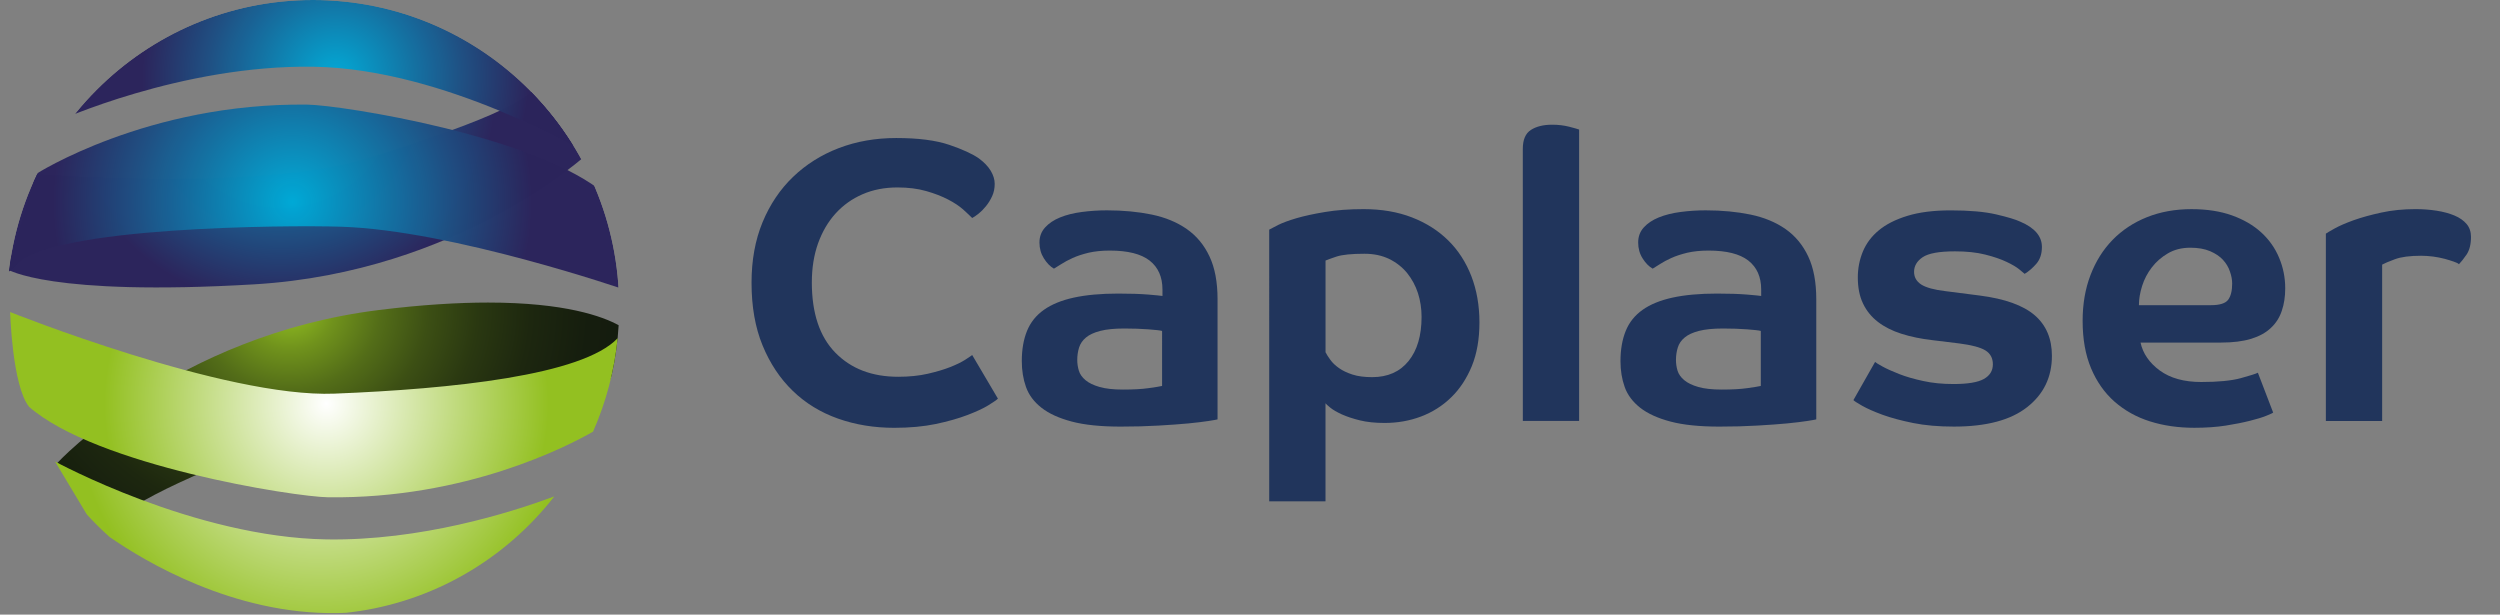 <?xml version="1.0" encoding="UTF-8"?> <!-- Generator: Adobe Illustrator 16.0.0, SVG Export Plug-In . SVG Version: 6.00 Build 0) --> <svg xmlns="http://www.w3.org/2000/svg" xmlns:xlink="http://www.w3.org/1999/xlink" version="1.1" id="Calque_1" x="0px" y="0px" width="226px" height="55.559px" viewBox="0 0 226 55.559" xml:space="preserve"><rect x="0" y="0" width="226" height="55.559" fill="#808080" stroke="none"/> <g> <g> <path fill="#21355C" d="M89.921,16.617c0,0.413-0.077,0.787-0.236,1.128c-0.157,0.339-0.346,0.643-0.563,0.905 c-0.219,0.271-0.444,0.495-0.673,0.676c-0.229,0.18-0.418,0.307-0.563,0.381c-0.194-0.196-0.466-0.448-0.815-0.767 c-0.353-0.313-0.806-0.615-1.364-0.904c-0.557-0.291-1.218-0.547-1.982-0.765c-0.761-0.217-1.627-0.326-2.595-0.326 c-1.164,0-2.216,0.204-3.163,0.618c-0.944,0.41-1.755,0.989-2.433,1.738c-0.679,0.749-1.205,1.65-1.583,2.702 c-0.374,1.052-0.561,2.228-0.561,3.534c0,2.778,0.708,4.896,2.124,6.344c1.418,1.452,3.312,2.179,5.687,2.179 c0.995,0,1.884-0.093,2.672-0.273c0.788-0.183,1.458-0.379,2.017-0.601c0.557-0.219,1.004-0.438,1.345-0.652 c0.338-0.22,0.557-0.363,0.652-0.438l2.325,3.941c-0.12,0.122-0.411,0.32-0.871,0.604c-0.461,0.282-1.088,0.573-1.891,0.879 c-0.799,0.306-1.75,0.574-2.851,0.808c-1.103,0.229-2.355,0.346-3.762,0.346c-1.816,0-3.51-0.277-5.085-0.834 c-1.576-0.559-2.939-1.394-4.088-2.509c-1.152-1.113-2.06-2.482-2.728-4.105c-0.667-1.624-0.997-3.511-0.997-5.667 c0-2.036,0.33-3.858,0.997-5.47c0.668-1.613,1.588-2.979,2.764-4.105c1.174-1.128,2.554-1.994,4.143-2.602 c1.585-0.603,3.311-0.905,5.177-0.905c1.987,0,3.583,0.206,4.798,0.618c1.21,0.412,2.106,0.824,2.688,1.235 c0.46,0.34,0.813,0.709,1.055,1.106C89.799,15.836,89.921,16.231,89.921,16.617"></path> <path fill="#21355C" d="M110.065,37.913c-0.073,0.021-0.34,0.07-0.799,0.142c-0.46,0.073-1.071,0.146-1.836,0.222 c-0.762,0.071-1.667,0.138-2.707,0.196c-1.041,0.062-2.18,0.092-3.414,0.092c-1.794,0-3.268-0.15-4.416-0.454 c-1.151-0.303-2.066-0.72-2.743-1.25c-0.679-0.535-1.145-1.16-1.399-1.874c-0.255-0.715-0.38-1.495-0.38-2.344 c0-1.042,0.155-1.95,0.471-2.727c0.315-0.775,0.823-1.41,1.526-1.907c0.701-0.496,1.604-0.865,2.707-1.106 c1.102-0.241,2.44-0.364,4.016-0.364c1.089,0,1.999,0.03,2.726,0.09c0.727,0.061,1.148,0.104,1.27,0.126v-0.58 c0-1.138-0.386-2.01-1.161-2.619c-0.775-0.604-1.975-0.904-3.599-0.904c-0.726,0-1.367,0.067-1.926,0.196 c-0.556,0.136-1.034,0.293-1.432,0.475c-0.401,0.181-0.742,0.365-1.021,0.546c-0.278,0.183-0.503,0.319-0.672,0.417 c-0.337-0.192-0.643-0.505-0.908-0.927c-0.268-0.424-0.401-0.902-0.401-1.437s0.171-0.987,0.511-1.362 c0.34-0.376,0.794-0.678,1.363-0.909c0.566-0.23,1.222-0.393,1.961-0.489c0.738-0.098,1.496-0.148,2.271-0.148 c1.479,0,2.827,0.132,4.051,0.383c1.223,0.255,2.278,0.692,3.162,1.308c0.885,0.618,1.568,1.442,2.052,2.475 c0.486,1.029,0.729,2.317,0.729,3.868v10.868H110.065z M105.053,29.916c-0.075-0.024-0.221-0.047-0.437-0.072 c-0.22-0.023-0.486-0.048-0.8-0.072c-0.315-0.022-0.661-0.042-1.037-0.056c-0.377-0.01-0.757-0.019-1.145-0.019 c-0.896,0-1.624,0.074-2.18,0.219c-0.558,0.146-0.986,0.346-1.289,0.601c-0.305,0.255-0.509,0.556-0.619,0.908 c-0.107,0.351-0.162,0.723-0.162,1.108c0,0.339,0.049,0.667,0.145,0.979c0.095,0.316,0.296,0.599,0.6,0.855 c0.303,0.253,0.725,0.459,1.271,0.616c0.546,0.156,1.254,0.235,2.125,0.235c0.921,0,1.685-0.041,2.291-0.127 c0.604-0.082,1.016-0.151,1.236-0.2L105.053,29.916L105.053,29.916z"></path> <path fill="#21355C" d="M114.736,20.76c0.121-0.072,0.389-0.211,0.801-0.42c0.412-0.204,0.968-0.409,1.673-0.617 c0.701-0.204,1.562-0.392,2.578-0.56c1.019-0.171,2.18-0.258,3.489-0.258c1.623,0,3.074,0.25,4.356,0.745 c1.285,0.498,2.384,1.194,3.291,2.089c0.909,0.896,1.603,1.977,2.089,3.233c0.484,1.26,0.728,2.652,0.728,4.178 c0,1.504-0.229,2.815-0.688,3.944c-0.465,1.126-1.084,2.07-1.873,2.833c-0.787,0.766-1.695,1.339-2.726,1.728 c-1.029,0.388-2.127,0.58-3.29,0.58c-0.846,0-1.591-0.077-2.234-0.235c-0.639-0.158-1.185-0.34-1.635-0.543 c-0.447-0.206-0.794-0.406-1.033-0.602c-0.242-0.192-0.389-0.327-0.438-0.399v8.866h-5.088V20.76L114.736,20.76z M128.51,28.645 c0-0.749-0.109-1.465-0.326-2.144c-0.222-0.68-0.549-1.281-0.98-1.818c-0.438-0.532-0.975-0.956-1.618-1.27 c-0.642-0.315-1.388-0.474-2.235-0.474c-1.162,0-2.002,0.084-2.523,0.253c-0.521,0.172-0.855,0.292-1,0.362v8.288 c0.095,0.195,0.244,0.425,0.438,0.69c0.192,0.269,0.454,0.515,0.781,0.745c0.324,0.23,0.729,0.426,1.217,0.582 c0.483,0.158,1.076,0.235,1.78,0.235c1.403,0,2.501-0.482,3.287-1.453C128.115,31.673,128.51,30.341,128.51,28.645"></path> <path fill="#21355C" d="M137.662,13.454c0-0.821,0.242-1.39,0.727-1.706c0.484-0.313,1.125-0.475,1.928-0.475 c0.556,0,1.07,0.063,1.543,0.184c0.471,0.121,0.771,0.208,0.892,0.255v26.342h-5.088L137.662,13.454L137.662,13.454z"></path> <path fill="#21355C" d="M164.188,37.913c-0.071,0.021-0.34,0.07-0.799,0.142c-0.461,0.073-1.074,0.146-1.834,0.222 c-0.763,0.071-1.664,0.138-2.707,0.196c-1.043,0.062-2.181,0.092-3.416,0.092c-1.795,0-3.266-0.15-4.414-0.454 c-1.15-0.303-2.067-0.72-2.744-1.25c-0.676-0.535-1.147-1.16-1.401-1.874c-0.255-0.715-0.381-1.495-0.381-2.344 c0-1.042,0.159-1.95,0.474-2.727c0.313-0.775,0.822-1.41,1.526-1.907c0.7-0.496,1.604-0.865,2.707-1.106s2.438-0.364,4.016-0.364 c1.091,0,1.998,0.03,2.726,0.09c0.729,0.061,1.151,0.104,1.271,0.126v-0.58c0-1.138-0.384-2.01-1.161-2.619 c-0.773-0.604-1.973-0.904-3.595-0.904c-0.728,0-1.369,0.067-1.931,0.196c-0.557,0.136-1.033,0.293-1.436,0.475 c-0.398,0.181-0.738,0.365-1.018,0.546c-0.279,0.183-0.5,0.319-0.668,0.417c-0.34-0.192-0.645-0.505-0.911-0.927 c-0.269-0.424-0.4-0.902-0.4-1.437s0.167-0.987,0.507-1.362c0.342-0.376,0.795-0.678,1.365-0.909 c0.569-0.23,1.223-0.393,1.963-0.489c0.738-0.098,1.494-0.148,2.27-0.148c1.479,0,2.83,0.132,4.052,0.383 c1.226,0.255,2.278,0.692,3.164,1.308c0.881,0.618,1.565,1.442,2.051,2.475c0.486,1.029,0.728,2.317,0.728,3.868v10.868H164.188z M159.175,29.916c-0.075-0.024-0.222-0.047-0.438-0.072c-0.217-0.023-0.485-0.048-0.799-0.072 c-0.313-0.022-0.66-0.042-1.035-0.056c-0.379-0.01-0.758-0.019-1.146-0.019c-0.896,0-1.622,0.074-2.18,0.219 c-0.558,0.146-0.987,0.346-1.289,0.601c-0.308,0.255-0.511,0.556-0.618,0.908c-0.109,0.351-0.163,0.723-0.163,1.108 c0,0.339,0.048,0.667,0.144,0.979c0.098,0.316,0.297,0.599,0.603,0.855c0.302,0.253,0.728,0.459,1.271,0.616 c0.547,0.156,1.254,0.235,2.127,0.235c0.92,0,1.685-0.041,2.289-0.127c0.604-0.082,1.015-0.151,1.235-0.2V29.916L159.175,29.916z"></path> <path fill="#21355C" d="M176.738,22.722c-1.43,0-2.404,0.176-2.928,0.529c-0.519,0.351-0.778,0.793-0.778,1.324 c0,0.484,0.217,0.865,0.647,1.146c0.438,0.278,1.166,0.477,2.178,0.597l3.119,0.4c2.268,0.292,3.92,0.887,4.961,1.782 c1.039,0.896,1.556,2.12,1.556,3.672c0,1.91-0.741,3.457-2.233,4.63c-1.488,1.175-3.695,1.762-6.629,1.762 c-1.382,0-2.609-0.107-3.691-0.325c-1.074-0.218-1.998-0.467-2.758-0.743c-0.763-0.28-1.371-0.55-1.82-0.801 c-0.447-0.255-0.721-0.429-0.814-0.526l1.96-3.451c0.072,0.071,0.298,0.21,0.675,0.417c0.373,0.207,0.871,0.429,1.49,0.673 c0.616,0.243,1.346,0.453,2.18,0.634c0.836,0.185,1.752,0.274,2.742,0.274c1.282,0,2.197-0.15,2.743-0.456 c0.543-0.304,0.817-0.743,0.817-1.326c0-0.557-0.223-0.975-0.672-1.255c-0.449-0.277-1.244-0.489-2.379-0.634l-2.401-0.293 c-1.04-0.12-1.978-0.313-2.813-0.579s-1.546-0.626-2.125-1.073c-0.582-0.449-1.031-0.997-1.344-1.654 c-0.316-0.653-0.475-1.438-0.475-2.36c0-0.824,0.152-1.605,0.457-2.345c0.306-0.738,0.787-1.381,1.445-1.923 c0.658-0.548,1.524-0.982,2.596-1.31c1.068-0.327,2.371-0.49,3.896-0.49c1.696,0,3.063,0.121,4.106,0.362 c1.043,0.244,1.769,0.462,2.178,0.655c1.313,0.558,1.964,1.32,1.964,2.288c0,0.63-0.169,1.139-0.507,1.527 c-0.34,0.387-0.691,0.691-1.053,0.907c-0.053-0.049-0.207-0.182-0.475-0.396c-0.268-0.22-0.654-0.45-1.166-0.69 c-0.508-0.243-1.148-0.461-1.924-0.657S177.779,22.722,176.738,22.722"></path> <path fill="#21355C" d="M206.584,26.065c0,0.752-0.104,1.43-0.311,2.037c-0.201,0.604-0.53,1.119-0.982,1.539 c-0.445,0.428-1.038,0.755-1.773,0.984c-0.744,0.229-1.654,0.344-2.746,0.344h-7.268c0.217,0.994,0.799,1.836,1.743,2.527 c0.946,0.689,2.19,1.037,3.739,1.037c1.556,0,2.746-0.118,3.582-0.348c0.836-0.23,1.35-0.392,1.545-0.49l1.38,3.6 c-0.048,0.048-0.253,0.144-0.616,0.29c-0.361,0.145-0.854,0.299-1.473,0.452c-0.618,0.157-1.354,0.305-2.198,0.438 c-0.849,0.131-1.789,0.197-2.834,0.197c-1.452,0-2.792-0.192-4.015-0.579c-1.227-0.387-2.287-0.983-3.2-1.779 c-0.906-0.801-1.615-1.807-2.123-3.015c-0.511-1.212-0.765-2.641-0.765-4.291c0-1.525,0.237-2.904,0.711-4.14 c0.473-1.236,1.137-2.298,1.996-3.18c0.861-0.884,1.896-1.568,3.105-2.053c1.213-0.485,2.559-0.728,4.034-0.728 c1.38,0,2.597,0.188,3.651,0.563c1.051,0.377,1.938,0.891,2.651,1.543c0.718,0.657,1.253,1.421,1.616,2.293 C206.4,24.177,206.584,25.097,206.584,26.065 M201.788,25.627c0-0.335-0.067-0.701-0.204-1.087 c-0.127-0.391-0.344-0.74-0.632-1.056c-0.291-0.314-0.681-0.574-1.164-0.78c-0.483-0.205-1.076-0.311-1.781-0.311 c-0.772,0-1.452,0.171-2.032,0.512c-0.58,0.339-1.066,0.764-1.453,1.271c-0.39,0.505-0.681,1.067-0.873,1.669 c-0.192,0.608-0.291,1.189-0.291,1.743h6.506c0.799,0,1.318-0.163,1.561-0.488C201.667,26.772,201.788,26.284,201.788,25.627"></path> <path fill="#21355C" d="M218.869,23.12c-1.018,0-1.805,0.104-2.361,0.311c-0.559,0.205-0.943,0.369-1.162,0.491v14.134h-5.088 V21.123c0.098-0.072,0.362-0.23,0.803-0.474c0.434-0.24,1.01-0.489,1.723-0.747c0.715-0.251,1.545-0.482,2.49-0.686 c0.943-0.207,1.975-0.312,3.088-0.312c0.679,0,1.318,0.05,1.929,0.147c0.604,0.096,1.136,0.241,1.597,0.434 c0.461,0.194,0.824,0.449,1.092,0.762c0.264,0.315,0.398,0.703,0.398,1.165c0,0.679-0.136,1.211-0.398,1.599 c-0.268,0.388-0.498,0.677-0.691,0.874c-0.072-0.075-0.23-0.154-0.475-0.236c-0.242-0.086-0.521-0.17-0.834-0.256 c-0.313-0.083-0.66-0.149-1.033-0.201C219.564,23.146,219.211,23.12,218.869,23.12"></path> </g> <g> <g> <g> <defs> <path id="SVGID_1_" d="M0.617,27.779c0,15.344,12.391,27.779,27.677,27.779c15.285,0,27.679-12.437,27.679-27.779 C55.973,12.438,43.579,0,28.294,0C13.008,0,0.617,12.438,0.617,27.779"></path> </defs> <clipPath id="SVGID_2_"> <use xlink:href="#SVGID_1_" overflow="visible"></use> </clipPath> <g clip-path="url(#SVGID_2_)"> <g> <g opacity="0.982"> <defs> <rect id="SVGID_3_" x="0.677" y="7.295" opacity="0.982" width="52.433" height="18.691"></rect> </defs> <clipPath id="SVGID_4_"> <use xlink:href="#SVGID_3_" overflow="visible"></use> </clipPath> <g clip-path="url(#SVGID_4_)"> <g> <defs> <path id="SVGID_5_" d="M53.109,13.908c0,0-11.554,10.696-30.12,11.796C4.426,26.8,0.677,24.348,0.677,24.348l2.57-8.612 c0,0,20.088,1.599,29.814-1.398c9.726-3.001,15.145-5.215,15.704-7.001C48.963,6.7,53.109,13.908,53.109,13.908"></path> </defs> <clipPath id="SVGID_6_"> <use xlink:href="#SVGID_5_" overflow="visible"></use> </clipPath> <radialGradient id="SVGID_7_" cx="-1081.227" cy="-212.918" r="0.072" gradientTransform="matrix(274.166 0 0 274.166 296459.281 58383.34)" gradientUnits="userSpaceOnUse"> <stop offset="0" style="stop-color:#00AAD7"></stop> <stop offset="0.648" style="stop-color:#1D5084"></stop> <stop offset="1" style="stop-color:#2B245B"></stop> </radialGradient> <rect x="0.677" y="6.7" clip-path="url(#SVGID_6_)" fill="url(#SVGID_7_)" width="52.433" height="20.101"></rect> </g> </g> </g> <g> <defs> <path id="SVGID_8_" d="M0.617,27.779c0,15.344,12.391,27.779,27.677,27.779c15.285,0,27.679-12.437,27.679-27.779 C55.973,12.438,43.579,0,28.294,0C13.008,0,0.617,12.438,0.617,27.779"></path> </defs> <clipPath id="SVGID_9_"> <use xlink:href="#SVGID_8_" overflow="visible"></use> </clipPath> <g clip-path="url(#SVGID_9_)"> <g> <g opacity="0.982"> <defs> <rect id="SVGID_10_" x="5.148" y="-0.631" opacity="0.982" width="47.961" height="14.539"></rect> </defs> <clipPath id="SVGID_11_"> <use xlink:href="#SVGID_10_" overflow="visible"></use> </clipPath> <g clip-path="url(#SVGID_11_)"> <g> <defs> <path id="SVGID_12_" d="M5.148,10.979c0,0,11.229-5.137,23.217-4.946c11.986,0.19,24.744,7.876,24.744,7.876 l-3.623-6.542c0,0-9.896-8.185-22.075-7.994C15.233-0.438,6.103,6.603,6.103,6.603L5.148,10.979z"></path> </defs> <clipPath id="SVGID_13_"> <use xlink:href="#SVGID_12_" overflow="visible"></use> </clipPath> <radialGradient id="SVGID_14_" cx="-1079.214" cy="-208.513" r="0.115" gradientTransform="matrix(153.735 0 0 153.735 165942.141 32062.465)" gradientUnits="userSpaceOnUse"> <stop offset="0" style="stop-color:#00AAD7"></stop> <stop offset="0.648" style="stop-color:#1D5084"></stop> <stop offset="1" style="stop-color:#2B245B"></stop> </radialGradient> <rect x="5.148" y="-0.818" clip-path="url(#SVGID_13_)" fill="url(#SVGID_14_)" width="47.961" height="14.727"></rect> </g> </g> </g> <g> <defs> <path id="SVGID_15_" d="M0.617,27.779c0,15.344,12.391,27.779,27.677,27.779c15.285,0,27.679-12.437,27.679-27.779 C55.973,12.438,43.579,0,28.294,0C13.008,0,0.617,12.438,0.617,27.779"></path> </defs> <clipPath id="SVGID_16_"> <use xlink:href="#SVGID_15_" overflow="visible"></use> </clipPath> <g clip-path="url(#SVGID_16_)"> <g> <g opacity="0.982"> <defs> <rect id="SVGID_17_" x="0.517" y="9.455" opacity="0.982" width="56.011" height="16.75"></rect> </defs> <clipPath id="SVGID_18_"> <use xlink:href="#SVGID_17_" overflow="visible"></use> </clipPath> <g clip-path="url(#SVGID_18_)"> <g> <defs> <path id="SVGID_19_" d="M27.796,9.458c3.043,0.04,20.929,2.853,27.018,8.181c1.521,1.904,1.714,8.565,1.714,8.565 s-15.606-5.39-25.688-5.709c-4.959-0.159-26.26,0-29.304,3.426c-3.047,3.425,1.712-8.186,1.712-8.186 S13.332,9.269,27.796,9.458"></path> </defs> <clipPath id="SVGID_20_"> <use xlink:href="#SVGID_19_" overflow="visible"></use> </clipPath> <radialGradient id="SVGID_21_" cx="-1081.037" cy="-211.054" r="0.106" gradientTransform="matrix(202.662 0 0 202.662 219112.359 42790.723)" gradientUnits="userSpaceOnUse"> <stop offset="0" style="stop-color:#00AAD7"></stop> <stop offset="0.648" style="stop-color:#1D5084"></stop> <stop offset="1" style="stop-color:#2B245B"></stop> </radialGradient> <rect x="-1.512" y="9.269" clip-path="url(#SVGID_20_)" fill="url(#SVGID_21_)" width="58.039" height="18.077"></rect> </g> </g> </g> </g> <g> <g> <defs> <path id="SVGID_22_" d="M34.281,28.021C15.824,30.307,5.167,41.865,5.167,41.865s4.283,6.899,4.568,6.138 c0.658-1.756,5.71-4.377,15.221-7.991c9.517-3.614,28.925-2.473,28.925-2.473l1.404-3.579 c0.334-1.479,0.553-3.002,0.641-4.561c-1.438-0.787-4.825-2.048-11.806-2.048 C41.413,27.352,38.165,27.542,34.281,28.021"></path> </defs> <clipPath id="SVGID_23_"> <use xlink:href="#SVGID_22_" overflow="visible"></use> </clipPath> <radialGradient id="SVGID_24_" cx="-1082.2" cy="-213.992" r="0.097" gradientTransform="matrix(348.813 0 0 310.812 377511.5 66539.266)" gradientUnits="userSpaceOnUse"> <stop offset="0" style="stop-color:#93C021"></stop> <stop offset="0.006" style="stop-color:#91BE21"></stop> <stop offset="0.122" style="stop-color:#70921C"></stop> <stop offset="0.244" style="stop-color:#536D18"></stop> <stop offset="0.371" style="stop-color:#3C4F14"></stop> <stop offset="0.504" style="stop-color:#2A3811"></stop> <stop offset="0.645" style="stop-color:#1D270F"></stop> <stop offset="0.801" style="stop-color:#151D0E"></stop> <stop offset="1" style="stop-color:#131A0E"></stop> </radialGradient> <rect x="5.167" y="27.352" clip-path="url(#SVGID_23_)" fill="url(#SVGID_24_)" width="50.759" height="21.413"></rect> </g> </g> <g> <g> <defs> <path id="SVGID_25_" d="M7.848,46.505C8.5,47.22,9.186,47.9,9.909,48.544c3.212,2.231,11.215,7.022,20.567,6.878 c0.275-0.007,0.551-0.014,0.825-0.025c7.627-0.826,14.328-4.765,18.813-10.522c-4.015,1.49-12.112,4.021-20.59,3.888 c-11.989-0.19-24.547-7.043-24.547-7.043L7.848,46.505z"></path> </defs> <clipPath id="SVGID_26_"> <use xlink:href="#SVGID_25_" overflow="visible"></use> </clipPath> <radialGradient id="SVGID_27_" cx="-1081.541" cy="-212.44" r="0.086" gradientTransform="matrix(259.09 0 0 259.09 280244.875 55077.555)" gradientUnits="userSpaceOnUse"> <stop offset="0" style="stop-color:#FFFFFF"></stop> <stop offset="1" style="stop-color:#93C021"></stop> </radialGradient> <rect x="4.978" y="41.718" clip-path="url(#SVGID_26_)" fill="url(#SVGID_27_)" width="45.137" height="13.85"></rect> </g> </g> <g> <g> <defs> <path id="SVGID_28_" d="M2.627,36.773c6.09,5.326,23.977,8.139,27.021,8.181c12.425,0.164,21.62-4.59,23.963-5.932 c1.16-2.626,1.927-5.47,2.224-8.449c-3.164,3.363-14.979,4.588-25.598,5.012c-9.891,0.396-29.322-7.376-29.322-7.376 S1.103,34.868,2.627,36.773"></path> </defs> <clipPath id="SVGID_29_"> <use xlink:href="#SVGID_28_" overflow="visible"></use> </clipPath> <radialGradient id="SVGID_30_" cx="-1081.543" cy="-212.441" r="0.078" gradientTransform="matrix(259.193 0 0 259.193 280357.281 55099.828)" gradientUnits="userSpaceOnUse"> <stop offset="0" style="stop-color:#FFFFFF"></stop> <stop offset="1" style="stop-color:#93C021"></stop> </radialGradient> <rect x="0.915" y="28.208" clip-path="url(#SVGID_29_)" fill="url(#SVGID_30_)" width="54.92" height="16.909"></rect> </g> </g> </g> <g clip-path="url(#SVGID_16_)"> <path fill="#A2CD48" d="M153.645,48.227l1.816-8.709h1.074l-1.817,8.709H153.645z"></path> <path fill="#A2CD48" d="M157.913,40.77l0.257-1.216h1.223l-0.218,1.067c-0.137,0.64-0.345,1.104-0.627,1.399 c-0.284,0.295-0.616,0.466-1.002,0.514l0.103-0.469c0.468-0.132,0.776-0.563,0.933-1.297L157.913,40.77L157.913,40.77z"></path> <path fill="#A2CD48" d="M159.09,48.227l1.318-6.31h1.076l-1.318,6.31H159.09z M160.658,40.734l0.255-1.217h1.069 l-0.254,1.217H160.658z"></path> <path fill="#A2CD48" d="M161.835,48.227l1.317-6.31h0.976l-0.231,1.099c0.426-0.432,0.821-0.746,1.188-0.944 c0.367-0.196,0.743-0.297,1.128-0.297c0.512,0,0.913,0.14,1.203,0.416c0.291,0.276,0.438,0.647,0.438,1.111 c0,0.233-0.053,0.602-0.153,1.104l-0.804,3.819h-1.073l0.836-3.999c0.083-0.387,0.126-0.674,0.126-0.86 c0-0.21-0.072-0.381-0.217-0.512c-0.146-0.13-0.354-0.195-0.627-0.195c-0.553,0-1.043,0.198-1.471,0.595 c-0.43,0.395-0.746,1.075-0.947,2.037l-0.611,2.936H161.835z"></path> <path fill="#A2CD48" d="M168.75,48.227l1.146-5.478h-0.963l0.172-0.832h0.963l0.185-0.896 c0.097-0.448,0.192-0.77,0.295-0.969c0.101-0.199,0.267-0.361,0.493-0.491c0.227-0.128,0.537-0.191,0.93-0.191 c0.273,0,0.67,0.058,1.188,0.172l-0.195,0.938c-0.365-0.094-0.669-0.141-0.915-0.141c-0.21,0-0.368,0.052-0.478,0.157 c-0.11,0.104-0.204,0.353-0.282,0.743l-0.144,0.679h1.201l-0.174,0.832h-1.199l-1.147,5.478H168.75z"></path> <path fill="#A2CD48" d="M172.172,45.832c0-1.232,0.363-2.251,1.088-3.062c0.598-0.665,1.383-0.997,2.354-0.997 c0.76,0,1.373,0.237,1.838,0.713c0.465,0.477,0.695,1.117,0.695,1.926c0,0.725-0.144,1.398-0.437,2.021 c-0.296,0.624-0.712,1.104-1.251,1.437c-0.541,0.332-1.109,0.498-1.709,0.498c-0.49,0-0.938-0.104-1.34-0.314 c-0.401-0.21-0.709-0.507-0.922-0.89C172.277,46.779,172.172,46.336,172.172,45.832z M173.247,45.725 c0,0.595,0.142,1.045,0.429,1.353c0.284,0.308,0.646,0.461,1.088,0.461c0.229,0,0.455-0.049,0.682-0.141 c0.227-0.093,0.438-0.232,0.63-0.425c0.192-0.189,0.358-0.406,0.497-0.65c0.136-0.242,0.246-0.506,0.328-0.786 c0.123-0.394,0.186-0.769,0.186-1.128c0-0.57-0.145-1.016-0.432-1.328c-0.286-0.314-0.648-0.473-1.084-0.473 c-0.338,0-0.645,0.08-0.922,0.24c-0.275,0.16-0.526,0.395-0.752,0.703c-0.223,0.31-0.387,0.668-0.49,1.079 C173.3,45.039,173.247,45.404,173.247,45.725z"></path> <path fill="#A2CD48" d="M178.748,48.227l1.318-6.31h0.951l-0.269,1.289c0.323-0.487,0.644-0.849,0.953-1.081 c0.313-0.234,0.629-0.352,0.952-0.352c0.216,0,0.479,0.077,0.791,0.232l-0.439,0.998 c-0.186-0.136-0.389-0.203-0.611-0.203c-0.375,0-0.763,0.21-1.158,0.631c-0.396,0.419-0.705,1.174-0.934,2.262 l-0.531,2.532L178.748,48.227L178.748,48.227z"></path> <path fill="#A2CD48" d="M182.795,48.227l1.318-6.31h1.074l-0.22,1.041c0.399-0.448,0.757-0.758,1.072-0.928 c0.313-0.172,0.655-0.257,1.024-0.257c0.392,0,0.721,0.104,0.982,0.313s0.436,0.498,0.52,0.872 c0.32-0.397,0.658-0.692,1.013-0.89c0.356-0.195,0.729-0.295,1.121-0.295c0.526,0,0.921,0.124,1.185,0.374 s0.395,0.602,0.395,1.053c0,0.192-0.043,0.516-0.135,0.963l-0.85,4.063h-1.074l0.866-4.171 c0.074-0.34,0.112-0.584,0.112-0.73c0-0.205-0.066-0.366-0.195-0.486c-0.132-0.119-0.314-0.179-0.552-0.179 c-0.323,0-0.65,0.098-0.981,0.291c-0.332,0.193-0.592,0.447-0.773,0.765c-0.187,0.313-0.348,0.798-0.486,1.452 l-0.643,3.06h-1.073l0.89-4.261c0.063-0.287,0.096-0.494,0.096-0.616c0-0.207-0.063-0.373-0.192-0.5 c-0.127-0.127-0.295-0.189-0.501-0.189c-0.305,0-0.624,0.098-0.96,0.291c-0.335,0.193-0.606,0.465-0.817,0.812 c-0.208,0.347-0.382,0.841-0.516,1.481l-0.624,2.982H182.795z"></path> <path fill="#A2CD48" d="M197.189,47.441c-0.375,0.321-0.732,0.557-1.076,0.704c-0.344,0.148-0.715,0.224-1.106,0.224 c-0.582,0-1.051-0.173-1.407-0.514c-0.356-0.343-0.533-0.782-0.533-1.316c0-0.352,0.078-0.663,0.24-0.936 c0.161-0.271,0.373-0.489,0.639-0.652c0.265-0.164,0.589-0.282,0.976-0.354c0.242-0.047,0.7-0.084,1.374-0.111 c0.676-0.026,1.159-0.1,1.454-0.215c0.083-0.294,0.123-0.537,0.123-0.729c0-0.25-0.093-0.445-0.274-0.589 c-0.248-0.197-0.613-0.297-1.091-0.297c-0.452,0-0.821,0.101-1.108,0.3c-0.285,0.2-0.496,0.483-0.627,0.853l-1.086-0.094 c0.221-0.626,0.573-1.104,1.053-1.438c0.482-0.333,1.09-0.499,1.822-0.499c0.778,0,1.396,0.188,1.854,0.559 c0.35,0.276,0.521,0.639,0.521,1.082c0,0.337-0.049,0.728-0.147,1.17l-0.351,1.569c-0.11,0.498-0.166,0.903-0.166,1.218 c0,0.197,0.043,0.481,0.129,0.854h-1.086C197.253,48.021,197.213,47.759,197.189,47.441z M197.587,45.03 c-0.151,0.061-0.313,0.104-0.483,0.138c-0.172,0.029-0.461,0.063-0.865,0.101c-0.625,0.057-1.067,0.125-1.326,0.211 c-0.258,0.084-0.45,0.223-0.579,0.407c-0.132,0.186-0.198,0.393-0.198,0.617c0,0.301,0.104,0.549,0.313,0.742 c0.208,0.193,0.505,0.292,0.89,0.292c0.354,0,0.698-0.095,1.027-0.282c0.326-0.188,0.588-0.451,0.777-0.786 C197.332,46.131,197.48,45.652,197.587,45.03z"></path> <path fill="#A2CD48" d="M202.213,47.353l-0.177,0.879c-0.257,0.067-0.507,0.102-0.749,0.102 c-0.428,0-0.77-0.104-1.021-0.313c-0.188-0.158-0.283-0.375-0.283-0.646c0-0.141,0.051-0.458,0.151-0.957l0.767-3.665 h-0.848l0.172-0.832h0.848l0.328-1.551l1.23-0.742l-0.48,2.293h1.057l-0.178,0.832h-1.051l-0.732,3.486 c-0.09,0.443-0.137,0.71-0.137,0.797c0,0.127,0.035,0.223,0.109,0.291c0.075,0.066,0.193,0.101,0.359,0.101 C201.814,47.424,202.027,47.4,202.213,47.353z"></path> <path fill="#A2CD48" d="M203.039,48.227l1.318-6.31h1.076l-1.318,6.31H203.039z M204.607,40.734l0.256-1.217h1.068 l-0.255,1.217H204.607z"></path> <path fill="#A2CD48" d="M209.859,47.514c-0.612,0.569-1.2,0.854-1.764,0.854c-0.587,0-1.082-0.224-1.486-0.668 c-0.403-0.445-0.604-1.078-0.604-1.897c0-0.784,0.152-1.493,0.461-2.126c0.306-0.635,0.698-1.11,1.177-1.427 c0.476-0.316,0.969-0.477,1.476-0.477c0.385,0,0.731,0.108,1.049,0.324c0.313,0.216,0.569,0.541,0.765,0.978l0.242-1.158 h0.928l-1.818,8.728h-1.075L209.859,47.514z M207.068,45.66c0,0.62,0.127,1.082,0.387,1.382 c0.257,0.298,0.576,0.446,0.962,0.446c0.324,0,0.651-0.135,0.981-0.403c0.332-0.27,0.603-0.673,0.813-1.211 c0.212-0.539,0.317-1.061,0.317-1.563c0-0.516-0.133-0.92-0.398-1.213c-0.265-0.293-0.588-0.438-0.972-0.438 c-0.378,0-0.705,0.123-0.987,0.367c-0.367,0.317-0.656,0.774-0.869,1.373C207.146,44.86,207.068,45.279,207.068,45.66z"></path> <path fill="#A2CD48" d="M216.857,47.085c-0.756,0.854-1.53,1.283-2.322,1.283c-0.488,0-0.881-0.14-1.178-0.419 c-0.301-0.278-0.45-0.62-0.45-1.024c0-0.265,0.067-0.721,0.2-1.366l0.762-3.642h1.076l-0.844,4.034 c-0.072,0.337-0.107,0.598-0.107,0.784c0,0.236,0.072,0.423,0.217,0.555c0.145,0.133,0.357,0.198,0.639,0.198 c0.303,0,0.596-0.072,0.885-0.22c0.285-0.146,0.535-0.345,0.74-0.594c0.207-0.25,0.377-0.545,0.51-0.885 c0.086-0.22,0.188-0.602,0.302-1.146l0.571-2.728h1.074l-1.318,6.31h-0.992L216.857,47.085z"></path> <path fill="#A2CD48" d="M223.952,46.081l1.044,0.106c-0.15,0.519-0.494,1.013-1.036,1.479 c-0.541,0.468-1.185,0.7-1.935,0.7c-0.467,0-0.896-0.107-1.287-0.323c-0.389-0.216-0.686-0.53-0.889-0.94 c-0.203-0.413-0.307-0.883-0.307-1.41c0-0.688,0.159-1.355,0.479-2.003c0.317-0.647,0.729-1.13,1.237-1.443 c0.507-0.314,1.058-0.474,1.647-0.474c0.752,0,1.353,0.234,1.803,0.701c0.448,0.467,0.673,1.105,0.673,1.912 c0,0.31-0.026,0.626-0.083,0.952h-4.646c-0.014,0.122-0.022,0.231-0.022,0.331c0,0.591,0.136,1.041,0.408,1.352 c0.271,0.313,0.603,0.467,0.993,0.467c0.369,0,0.73-0.12,1.087-0.36C223.477,46.886,223.752,46.537,223.952,46.081z M220.826,44.52h3.542c0.002-0.11,0.004-0.189,0.004-0.237c0-0.538-0.134-0.951-0.403-1.238 c-0.269-0.287-0.615-0.432-1.037-0.432c-0.461,0-0.879,0.157-1.258,0.476C221.296,43.403,221.014,43.881,220.826,44.52z"></path> </g> <g clip-path="url(#SVGID_16_)"> <path fill="#A2CD48" d="M67.599,45.547l1.141-0.107l-0.012,0.305c0,0.337,0.077,0.646,0.231,0.924 s0.41,0.496,0.767,0.646c0.356,0.153,0.78,0.229,1.271,0.229c0.697,0,1.229-0.152,1.596-0.458 c0.366-0.306,0.55-0.652,0.55-1.044c0-0.273-0.098-0.523-0.292-0.75c-0.198-0.223-0.738-0.523-1.621-0.902 c-0.686-0.297-1.153-0.523-1.402-0.683c-0.393-0.258-0.682-0.538-0.867-0.843c-0.187-0.302-0.279-0.647-0.279-1.035 c0-0.448,0.123-0.853,0.368-1.211c0.246-0.361,0.605-0.638,1.078-0.826c0.474-0.191,1.007-0.285,1.602-0.285 c0.708,0,1.307,0.118,1.794,0.355c0.487,0.237,0.841,0.555,1.061,0.951c0.22,0.396,0.329,0.773,0.329,1.136 c0,0.034-0.002,0.095-0.006,0.177l-1.122,0.09c0-0.246-0.022-0.438-0.066-0.576c-0.079-0.242-0.202-0.446-0.368-0.613 c-0.165-0.165-0.395-0.299-0.686-0.399c-0.292-0.102-0.617-0.151-0.978-0.151c-0.634,0-1.127,0.145-1.479,0.428 c-0.269,0.219-0.404,0.509-0.404,0.867c0,0.215,0.056,0.404,0.167,0.573c0.111,0.168,0.311,0.335,0.601,0.497 c0.205,0.114,0.694,0.342,1.467,0.683c0.625,0.277,1.058,0.496,1.295,0.654c0.317,0.209,0.561,0.463,0.731,0.762 c0.17,0.3,0.255,0.64,0.255,1.021c0,0.472-0.144,0.904-0.431,1.305c-0.287,0.397-0.684,0.706-1.19,0.922 c-0.508,0.218-1.088,0.327-1.741,0.327c-0.986,0-1.792-0.213-2.415-0.644C67.916,47.438,67.602,46.664,67.599,45.547z"></path> <path fill="#A2CD48" d="M75.221,48.363l1.318-6.309h1.075l-1.319,6.309H75.221z M76.789,40.872l0.255-1.219h1.069 l-0.255,1.219H76.789z"></path> <path fill="#A2CD48" d="M77.959,48.363l1.319-6.309h1.075l-0.22,1.039c0.399-0.448,0.758-0.757,1.072-0.928 c0.314-0.17,0.656-0.254,1.025-0.254c0.392,0,0.719,0.103,0.982,0.311c0.263,0.209,0.437,0.499,0.52,0.871 c0.321-0.396,0.658-0.692,1.013-0.888c0.354-0.197,0.728-0.294,1.12-0.294c0.526,0,0.922,0.123,1.186,0.374 c0.263,0.248,0.395,0.6,0.395,1.051c0,0.194-0.045,0.515-0.137,0.963l-0.85,4.063h-1.075l0.867-4.171 c0.075-0.341,0.114-0.584,0.114-0.729c0-0.206-0.066-0.368-0.196-0.487c-0.132-0.119-0.315-0.179-0.554-0.179 c-0.32,0-0.646,0.098-0.979,0.291c-0.332,0.194-0.592,0.449-0.774,0.764c-0.186,0.315-0.347,0.799-0.484,1.452 l-0.643,3.061H81.66l0.892-4.26c0.063-0.289,0.096-0.495,0.096-0.617c0-0.207-0.065-0.372-0.194-0.5 c-0.128-0.126-0.296-0.189-0.502-0.189c-0.305,0-0.625,0.098-0.96,0.291c-0.333,0.194-0.606,0.465-0.816,0.813 c-0.21,0.347-0.382,0.842-0.517,1.48l-0.624,2.982H77.959z"></path> <path fill="#A2CD48" d="M87.572,50.781l1.823-8.727h0.992l-0.185,0.879c0.369-0.385,0.698-0.651,0.989-0.8 c0.291-0.147,0.6-0.222,0.924-0.222c0.603,0,1.101,0.219,1.497,0.655c0.396,0.438,0.594,1.064,0.594,1.879 c0,0.658-0.108,1.259-0.326,1.799c-0.218,0.541-0.485,0.976-0.802,1.304c-0.317,0.329-0.639,0.57-0.963,0.726 c-0.324,0.153-0.657,0.231-0.998,0.231c-0.757,0-1.343-0.384-1.759-1.153l-0.713,3.429H87.572z M89.698,45.785 c0,0.471,0.034,0.798,0.101,0.979c0.099,0.257,0.262,0.464,0.487,0.623c0.227,0.158,0.487,0.238,0.784,0.238 c0.618,0,1.116-0.35,1.497-1.044c0.38-0.694,0.57-1.404,0.57-2.13c0-0.533-0.128-0.946-0.383-1.237 c-0.256-0.291-0.573-0.438-0.954-0.438c-0.273,0-0.526,0.072-0.76,0.219c-0.234,0.145-0.451,0.358-0.65,0.646 c-0.2,0.287-0.365,0.639-0.497,1.055C89.763,45.112,89.698,45.476,89.698,45.785z"></path> <path fill="#A2CD48" d="M94.783,48.363l1.817-8.709h1.076l-1.818,8.709H94.783z"></path> <path fill="#A2CD48" d="M97.527,48.363l1.319-6.309h1.075l-1.318,6.309H97.527z M99.097,40.872l0.256-1.219h1.068 l-0.255,1.219H99.097z"></path> <path fill="#A2CD48" d="M100.421,48.363l1.146-5.478h-0.962l0.172-0.831h0.962l0.185-0.897 c0.096-0.447,0.193-0.771,0.295-0.969c0.101-0.198,0.265-0.36,0.492-0.49c0.229-0.129,0.538-0.191,0.93-0.191 c0.273,0,0.67,0.057,1.188,0.173l-0.196,0.938c-0.363-0.097-0.669-0.145-0.914-0.145c-0.21,0-0.37,0.053-0.479,0.157 c-0.109,0.104-0.203,0.354-0.282,0.745l-0.143,0.679h1.201l-0.174,0.831h-1.2l-1.146,5.478H100.421z"></path> <path fill="#A2CD48" d="M103.611,48.363l1.318-6.309h1.076l-1.319,6.309H103.611z M105.179,40.872l0.256-1.219h1.07 l-0.256,1.219H105.179z"></path> <path fill="#A2CD48" d="M110.99,46.219l1.045,0.106c-0.151,0.519-0.496,1.012-1.036,1.479 c-0.541,0.468-1.186,0.701-1.935,0.701c-0.467,0-0.896-0.108-1.285-0.325c-0.391-0.216-0.688-0.528-0.893-0.94 c-0.202-0.411-0.305-0.881-0.305-1.407c0-0.689,0.158-1.356,0.479-2.005c0.318-0.647,0.731-1.131,1.238-1.443 c0.507-0.314,1.056-0.472,1.646-0.472c0.753,0,1.354,0.231,1.803,0.699c0.45,0.47,0.674,1.104,0.674,1.913 c0,0.311-0.027,0.627-0.083,0.95h-4.645c-0.017,0.123-0.024,0.233-0.024,0.332c0,0.591,0.136,1.041,0.407,1.353 c0.271,0.313,0.603,0.468,0.996,0.468c0.367,0,0.729-0.121,1.086-0.362C110.515,47.022,110.792,46.674,110.99,46.219z M107.865,44.655h3.54c0.004-0.109,0.006-0.188,0.006-0.236c0-0.539-0.135-0.951-0.404-1.238s-0.615-0.431-1.039-0.431 c-0.46,0-0.878,0.158-1.256,0.476C108.333,43.541,108.052,44.019,107.865,44.655z"></path> <path fill="#A2CD48" d="M112.956,48.363l0.172-0.832l3.394-3.818c0.242-0.271,0.512-0.548,0.809-0.838 c-0.512,0.051-0.879,0.076-1.1,0.076h-2.348l0.189-0.896h4.879l-0.143,0.677l-3.422,3.844 c-0.195,0.219-0.484,0.518-0.869,0.897c0.6-0.036,1.008-0.054,1.229-0.054h2.483l-0.194,0.943L112.956,48.363 L112.956,48.363z"></path> <path fill="#A2CD48" d="M119.365,45.75l0.228-1.077h3.277l-0.218,1.077H119.365z"></path> <path fill="#A2CD48" d="M124.85,48.363l-1.033-6.309h1.045l0.541,3.475c0.06,0.382,0.134,1,0.221,1.859 c0.206-0.447,0.47-0.96,0.79-1.538l2.108-3.796h1.136l-3.613,6.309H124.85z"></path> <path fill="#A2CD48" d="M129.531,45.97c0-1.232,0.361-2.253,1.087-3.06c0.597-0.667,1.382-0.998,2.353-0.998 c0.76,0,1.373,0.235,1.838,0.712c0.467,0.475,0.699,1.117,0.699,1.926c0,0.725-0.148,1.397-0.441,2.021 c-0.291,0.624-0.709,1.103-1.248,1.437c-0.541,0.332-1.11,0.499-1.709,0.499c-0.49,0-0.938-0.104-1.34-0.315 c-0.401-0.209-0.709-0.507-0.92-0.891C129.637,46.915,129.531,46.472,129.531,45.97z M130.605,45.862 c0,0.595,0.142,1.045,0.429,1.353c0.284,0.307,0.647,0.459,1.087,0.459c0.229,0,0.456-0.045,0.684-0.139 c0.227-0.094,0.437-0.234,0.629-0.426c0.193-0.188,0.358-0.405,0.496-0.649c0.137-0.243,0.248-0.507,0.329-0.788 c0.123-0.392,0.187-0.769,0.187-1.128c0-0.569-0.146-1.014-0.432-1.327c-0.287-0.315-0.65-0.474-1.086-0.474 c-0.335,0-0.644,0.08-0.919,0.24c-0.278,0.161-0.528,0.396-0.752,0.704c-0.226,0.311-0.389,0.668-0.493,1.079 C130.658,45.177,130.605,45.542,130.605,45.862z"></path> <path fill="#A2CD48" d="M140.414,47.222c-0.758,0.856-1.53,1.284-2.322,1.284c-0.488,0-0.882-0.142-1.181-0.42 c-0.298-0.279-0.448-0.621-0.448-1.024c0-0.265,0.068-0.721,0.202-1.367l0.76-3.64h1.076l-0.843,4.032 c-0.072,0.338-0.108,0.599-0.108,0.785c0,0.236,0.072,0.423,0.22,0.555c0.143,0.133,0.355,0.2,0.637,0.2 c0.302,0,0.595-0.073,0.884-0.22c0.286-0.146,0.535-0.347,0.743-0.595c0.205-0.251,0.376-0.546,0.507-0.887 c0.088-0.218,0.188-0.6,0.302-1.146l0.571-2.726h1.073l-1.317,6.309h-0.991L140.414,47.222z"></path> <path fill="#A2CD48" d="M142.975,46.206l1.074-0.064c0,0.309,0.049,0.572,0.143,0.79 c0.097,0.218,0.271,0.396,0.527,0.533c0.254,0.141,0.553,0.208,0.893,0.208c0.477,0,0.834-0.094,1.07-0.284 c0.238-0.189,0.356-0.414,0.356-0.672c0-0.187-0.072-0.362-0.214-0.528c-0.146-0.167-0.504-0.371-1.072-0.614 s-0.934-0.414-1.092-0.515c-0.264-0.162-0.465-0.354-0.6-0.573c-0.136-0.219-0.201-0.473-0.201-0.757 c0-0.5,0.197-0.928,0.595-1.283c0.396-0.355,0.948-0.533,1.663-0.533c0.792,0,1.395,0.182,1.809,0.548 c0.414,0.367,0.629,0.85,0.646,1.448l-1.053,0.069c-0.017-0.38-0.151-0.681-0.403-0.902 c-0.253-0.223-0.612-0.333-1.074-0.333c-0.374,0-0.663,0.086-0.869,0.257c-0.206,0.17-0.308,0.354-0.308,0.552 s0.089,0.373,0.268,0.522c0.119,0.104,0.426,0.262,0.92,0.477c0.823,0.354,1.344,0.638,1.559,0.843 c0.34,0.328,0.51,0.729,0.51,1.2c0,0.313-0.096,0.62-0.289,0.921c-0.189,0.302-0.482,0.542-0.879,0.721 c-0.393,0.182-0.857,0.271-1.393,0.271c-0.729,0-1.35-0.181-1.86-0.542C143.188,47.605,142.947,47.019,142.975,46.206z"></path> </g> </g> </g> </g> </g> </g> </g> </g> </g> </g> </g> </svg> 